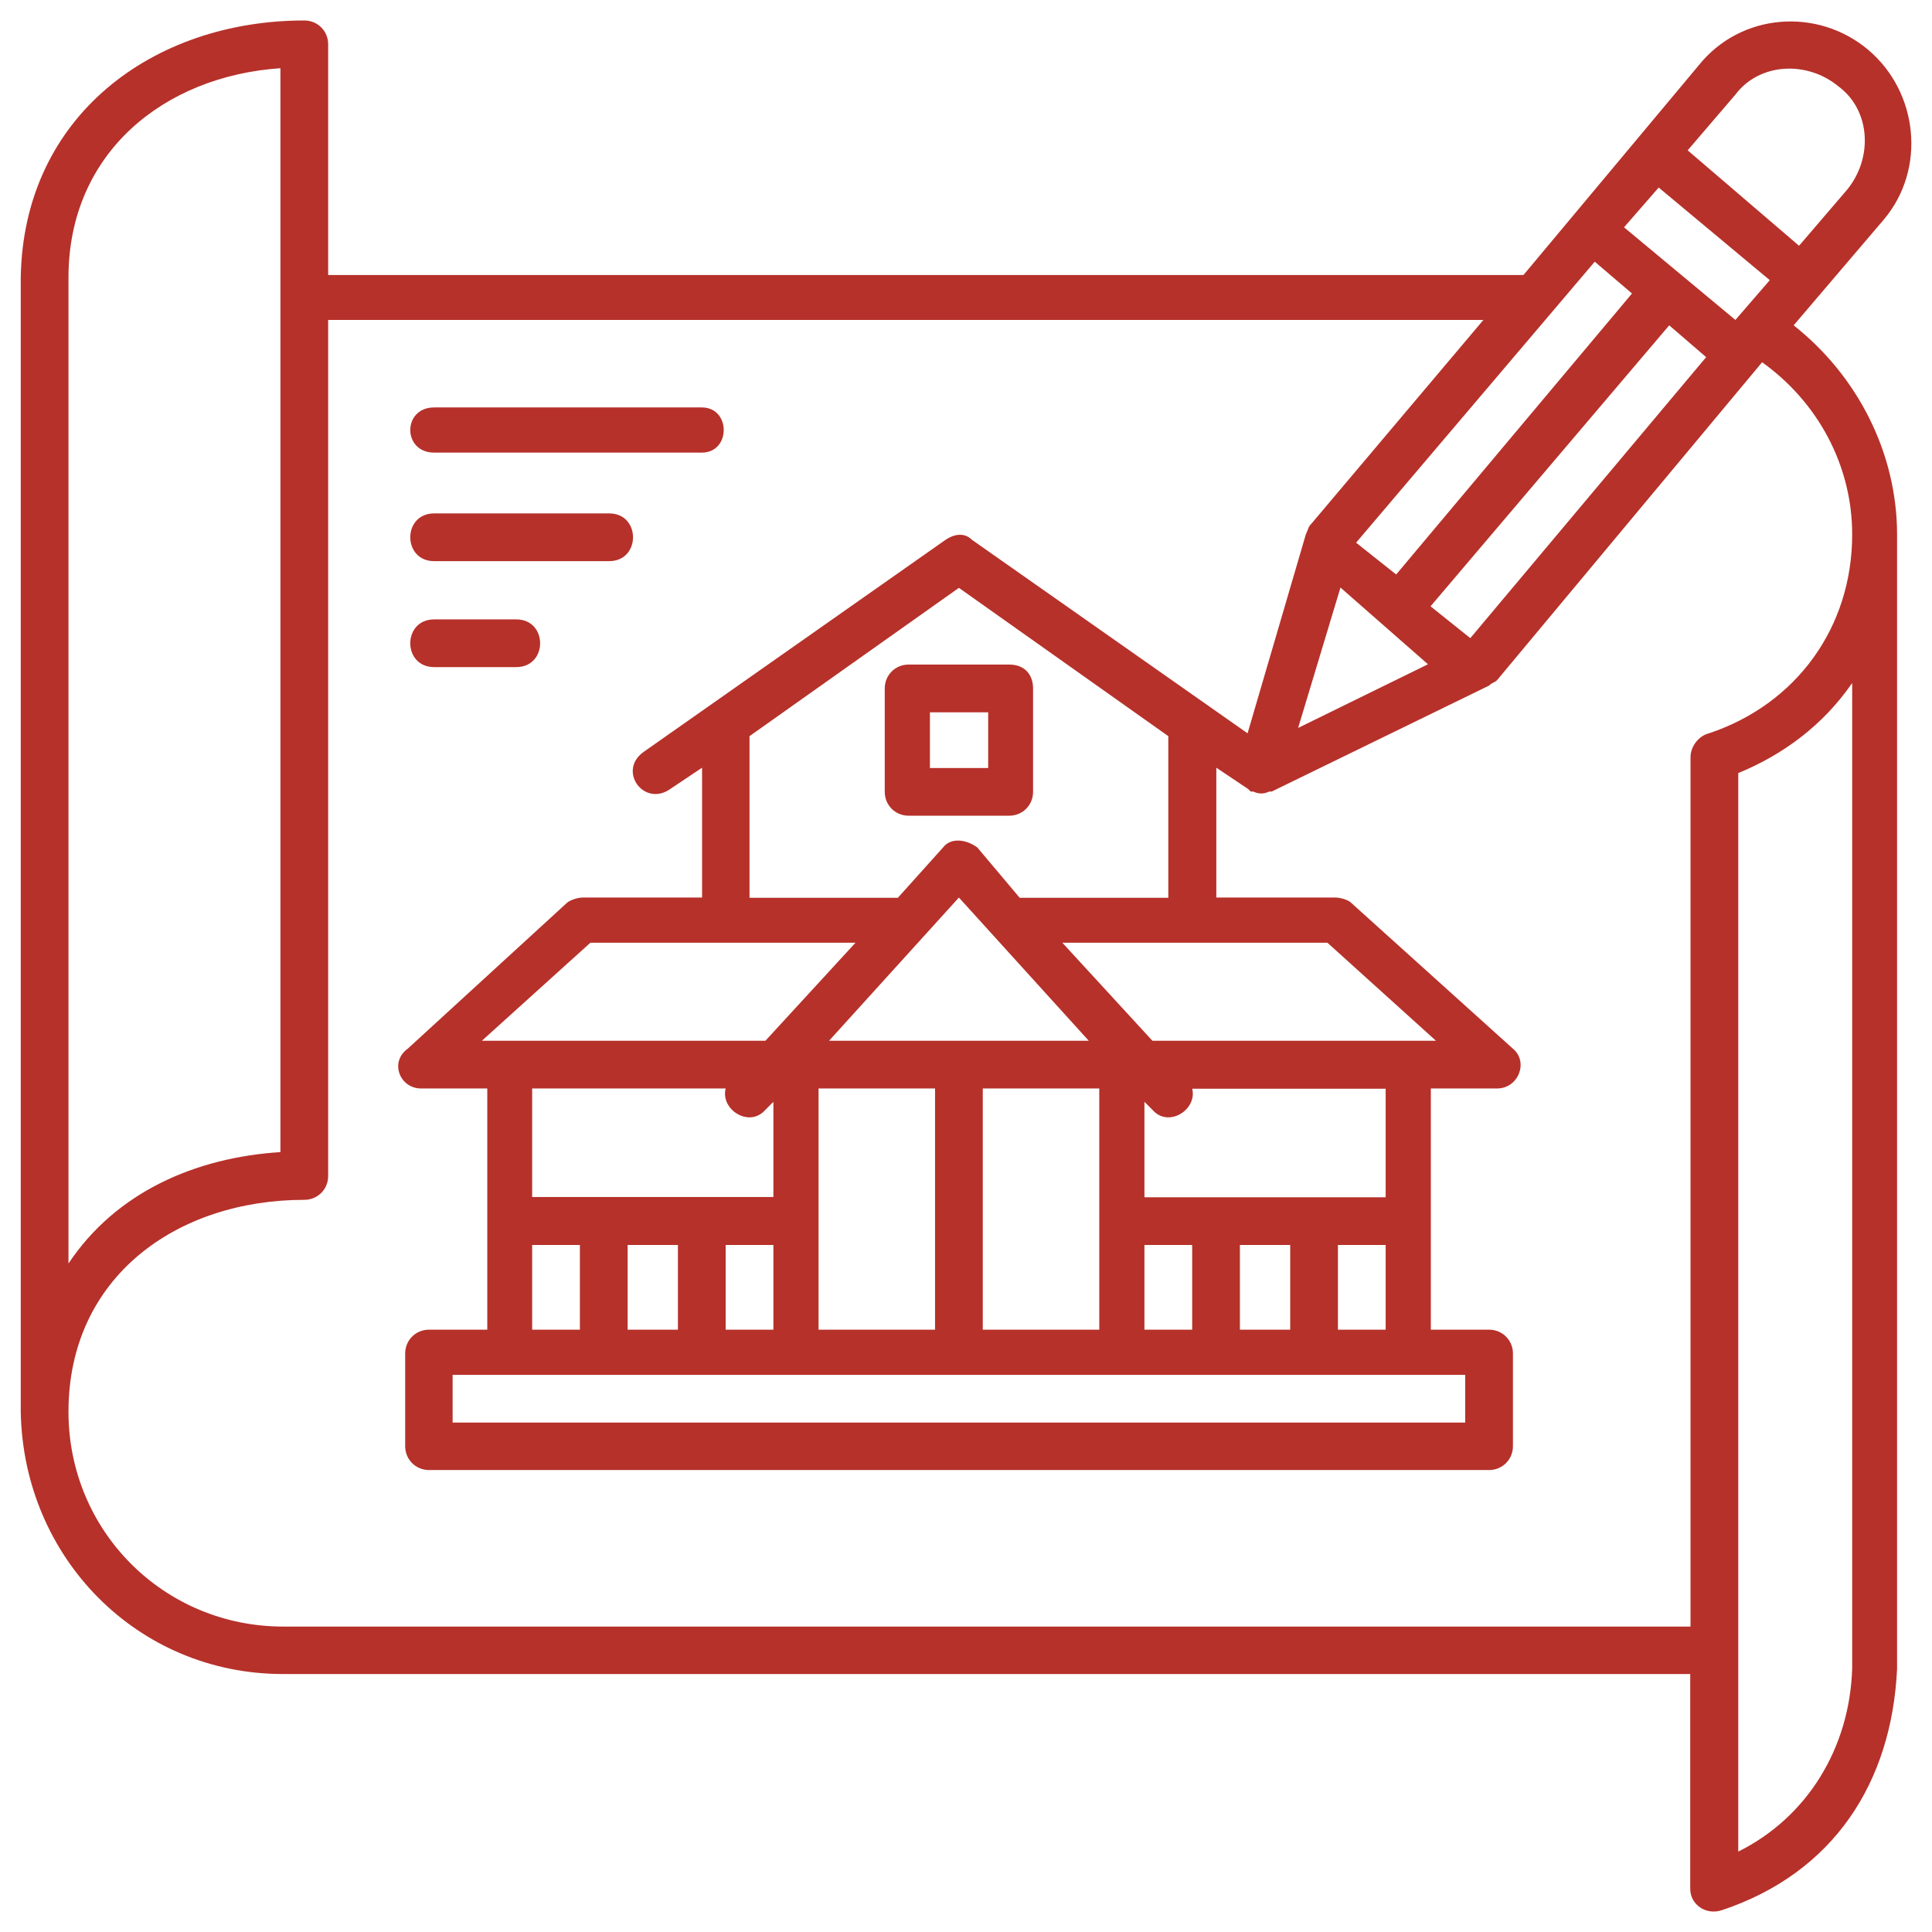<svg width="92" height="92" viewBox="0 0 92 92" fill="none" xmlns="http://www.w3.org/2000/svg">
<g clip-path="url(#clip0_1440_60771)">
<path d="M3.261 60.166C5.534 56.756 9.322 55.119 13.354 54.862V3.248C7.807 3.626 3.261 7.279 3.261 13.219V60.166ZM88.199 32.525C86.805 34.541 84.911 35.935 82.774 36.814V88.172C86.061 86.535 88.077 83.247 88.199 79.459V32.525ZM69.772 67.742V65.469H21.553V67.742H69.772ZM47.056 33.919H44.282V36.571H47.056V33.919ZM43.268 31.646H48.057C48.815 31.646 49.194 32.146 49.194 32.782V37.707C49.194 38.343 48.693 38.843 48.057 38.843H43.268C42.632 38.843 42.131 38.343 42.131 37.707V32.782C42.131 32.146 42.632 31.646 43.268 31.646ZM39.48 49.559H51.845L45.662 42.74L39.48 49.559ZM40.738 44.891H28.115L22.947 49.559H36.449L40.738 44.891ZM36.828 57.013V52.468L36.449 52.846C35.691 53.726 34.298 52.846 34.555 51.832H25.341V57H36.828V57.013ZM56.77 63.318V59.286H54.497V63.318H56.77ZM61.438 63.318V59.286H59.043V63.318H61.438ZM63.711 59.286V63.318H65.984V59.286H63.711ZM34.555 63.318H36.828V59.286H34.555V63.318ZM29.887 63.318H32.282V59.286H29.887V63.318ZM27.614 59.286H25.341V63.318H27.614V59.286ZM44.526 63.318V51.832H38.979V63.318H44.526ZM46.799 51.832V63.318H52.346V51.832H46.799ZM56.77 51.832C57.027 52.846 55.634 53.726 54.876 52.846L54.497 52.468V57.013H65.984V51.845H56.77V51.832ZM50.587 44.891L54.876 49.559H68.378L63.21 44.891H50.587ZM55.634 42.753V35.055L45.662 27.993L35.691 35.055V42.753H42.754L44.905 40.359C45.284 39.858 46.041 39.98 46.542 40.359L48.558 42.753H55.634ZM85.669 11.703L87.942 9.052C89.2 7.536 89.078 5.263 87.563 4.127C86.048 2.869 83.775 2.99 82.638 4.506L80.365 7.158L85.669 11.703ZM77.335 10.824L82.638 15.235L84.275 13.341L78.985 8.93L77.335 10.824ZM66.484 27.357L77.714 13.976L75.941 12.461L64.576 25.842L66.484 27.357ZM79.486 15.492L68.121 28.872L70.015 30.387L81.245 17.007L79.486 15.492ZM85.412 15.492C88.442 17.886 90.337 21.553 90.337 25.463V79.472C90.079 84.897 87.306 89.186 82.002 90.959C81.245 91.216 80.487 90.702 80.487 89.944V79.716H13.476C6.535 79.716 1.11 74.169 0.988 67.228V13.219C1.11 5.52 7.293 0.975 14.491 0.975C15.127 0.975 15.627 1.475 15.627 2.111V13.097H72.545L80.879 3.126C82.895 0.596 86.562 0.352 88.957 2.368C91.351 4.384 91.73 8.05 89.714 10.445L85.412 15.492ZM3.261 67.228C3.261 72.91 7.807 77.456 13.489 77.456H80.501V36.056C80.501 35.556 80.879 35.042 81.38 34.92C85.547 33.526 88.199 29.873 88.199 25.449C88.199 22.162 86.562 19.145 83.91 17.25L71.287 32.39C71.165 32.512 71.03 32.512 70.908 32.647L60.558 37.693H60.437C60.179 37.815 59.936 37.815 59.679 37.693H59.557L59.435 37.572L57.92 36.557V42.74H63.589C63.846 42.74 64.225 42.862 64.347 42.997L72.045 49.938C72.802 50.573 72.302 51.832 71.287 51.832H68.135V63.318H70.908C71.544 63.318 72.045 63.819 72.045 64.455V68.865C72.045 69.501 71.544 70.002 70.908 70.002H20.43C19.794 70.002 19.294 69.501 19.294 68.865V64.455C19.294 63.819 19.794 63.318 20.43 63.318H23.204V51.832H20.051C19.037 51.832 18.536 50.573 19.415 49.938L26.992 42.997C27.114 42.875 27.492 42.74 27.75 42.74H33.432V36.557L31.916 37.572C30.658 38.451 29.387 36.692 30.658 35.799L45.026 25.706C45.405 25.449 45.906 25.328 46.285 25.706L59.408 34.92L62.182 25.449C62.304 25.192 62.304 25.07 62.439 24.949L70.638 15.235H15.627V55.999C15.627 56.635 15.127 57.135 14.491 57.135C8.429 57.135 3.261 60.802 3.261 67.228ZM20.674 26.721C19.158 26.721 19.158 24.448 20.674 24.448H29.008C30.523 24.448 30.523 26.721 29.008 26.721H20.674ZM20.674 31.767C19.158 31.767 19.158 29.495 20.674 29.495H24.584C26.099 29.495 26.099 31.767 24.584 31.767H20.674ZM20.674 21.553C19.158 21.553 19.158 19.402 20.674 19.402H33.418C34.812 19.402 34.812 21.553 33.418 21.553H20.674ZM63.832 27.979L61.816 34.663L67.999 31.632L63.832 27.979Z" fill="#B6312A"/>
</g>
<defs>
<clipPath id="clip0_1440_60771">
<rect width="92" height="92" fill="white"/>
</clipPath>
</defs>
</svg>
